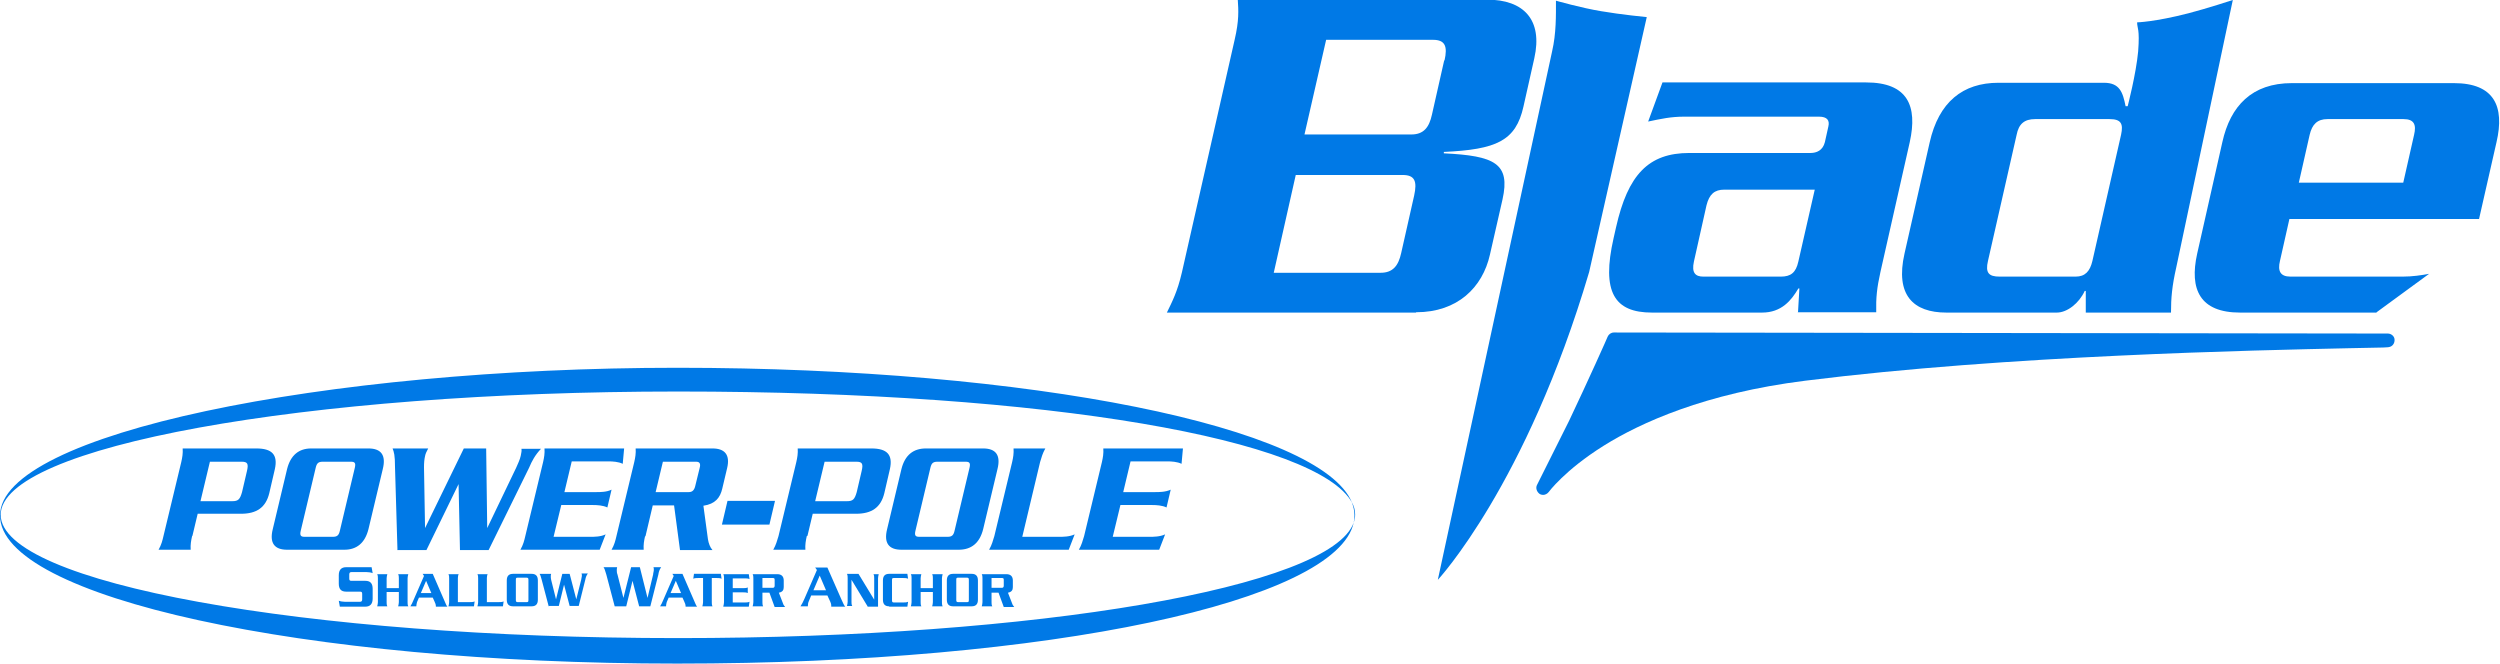 <?xml version="1.0" encoding="UTF-8"?>
<svg xmlns="http://www.w3.org/2000/svg" version="1.1" viewBox="0 0 715.8 190">
  <defs>
    <style>
      .cls-1 {
        fill: #0079e6;
      }
    </style>
  </defs>
  <!-- Generator: Adobe Illustrator 28.7.1, SVG Export Plug-In . SVG Version: 1.2.0 Build 142)  -->
  <g>
    <g id="Layer_1">
      <g>
        <path class="cls-1" d="M405.4,89.5h-71.3c1.5-3.1,3-5.9,4.3-11.5l15.1-66.6c1.3-5.6,1.1-8.4.9-11.5h71.4c10.4,0,16,5.7,13.5,16.8l-3.1,13.8c-2.2,9.9-7.8,12.3-22.8,13v.4c14.6.7,19.1,2.9,16.8,13.2l-3.6,15.8c-2.1,9.4-9.3,16.5-21.1,16.5M404.9,56c.9-4.1.2-5.9-3.3-5.9h-30.6l-6.3,28h30.6c3.5,0,5.1-2,5.9-5.7l3.7-16.4ZM413.6,17.3c.9-4,.2-5.9-3.3-5.9h-30.6l-6.2,27.1h30.6c3.5,0,5.1-2,5.9-5.7l3.5-15.5Z"/>
        <path class="cls-1" d="M411.7,165.9L444.4,14.7c1.2-5.2,1.1-10.3,1.1-14.5,0,0,7.4,2.1,12.9,3,5.8,1,13.1,1.7,13.1,1.7l-16.5,73c-18,60.9-43.3,88.1-43.3,88.1"/>
        <path class="cls-1" d="M514.8,89.5l.4-6.9h-.3c-2,3.4-4.8,6.9-10.4,6.9h-31.5c-10.8,0-14.5-5.9-11-21.3l.7-3.1c3.4-15.1,9.3-21.3,21-21.3h34.7c1.7,0,3.5-.7,4.1-3.1l1-4.5c.4-1.7-.3-2.8-2.7-2.8h-38.5c-3.9,0-6.6.6-10.4,1.4l4.1-11.2h58.3c11.9,0,14.8,6.7,12.5,17.1l-8.4,37.2c-1,4.5-1.3,7.4-1.2,11.5h-22.5s0,0,0,0ZM519.6,54.3h-25.9c-2.8,0-4.3,1.3-5.1,4.5l-3.6,16.1c-.7,3.2.4,4.3,2.7,4.3h22.2c2.8,0,4.3-1.1,5-4.3l4.7-20.6Z"/>
        <path class="cls-1" d="M597.2,89.5v-6.2h-.3c-1.6,3.5-5,6.2-8,6.2h-31.6c-9.5,0-14.7-5-12-16.9l7.2-31.8c2.6-11.6,9.5-17.1,19.7-17.1h30.2c4.5,0,5.4,2.7,6.2,6.7h.6s2.4-9.2,3-15.7c.5-6.5-.3-6.6-.3-8.3,0,0,5-.1,14.7-2.6,5.4-1.4,12.7-3.8,12.7-3.8l-16.2,76.6c-1.2,5.3-1.5,8.7-1.5,12.9h-24.3s0,0,0,0ZM607.3,38.6c.7-3.2,0-4.5-3.3-4.5h-21.3c-3.1,0-4.7,1.4-5.3,4.5l-8.2,36.1c-.8,3.4.2,4.5,3.3,4.5h21.8c2.7,0,4.1-1.5,4.8-4.5l8.2-36.1Z"/>
        <path class="cls-1" d="M680.5,89.5h-39.1c-11.5,0-14.6-6.6-12.3-16.9l7.2-31.9c2.3-10.4,8.5-16.9,19.9-16.9h46.4c11.5,0,14.6,6.6,12.2,16.9l-5,22h-54.3l-2.7,12c-.7,2.9.1,4.5,3,4.5h32.2c2.7,0,5.4-.4,7.5-.8l-15.3,11.2ZM691.2,38.6c.7-2.9,0-4.5-3-4.5h-21.8c-2.9,0-4.4,1.5-5.1,4.5l-3.1,13.7h29.9l3.1-13.7Z"/>
        <path class="cls-1" d="M683.8,95.5l-221.7-.3c-.8,0-1.5.5-1.8,1.2,0,.1-5.4,12.2-11,24l-9.2,18.4c-.5.9-.1,2,.7,2.6.3.2.7.3,1,.3.6,0,1.2-.3,1.6-.8,0,0,4.6-6.3,15.8-13.3,10.4-6.5,28.9-15,57.7-18.6,58.1-7.3,129-8.7,155.6-9.3,11.2-.2,11.2-.2,11.8-.4.9-.3,1.4-1.2,1.3-2.2-.1-.9-1-1.6-1.9-1.6Z"/>
      </g>
      <g>
        <path class="cls-1" d="M106.7,171.4c0,1.6-.8,2.3-2.1,2.3h-7.3l-.3-1.7c.5.2,1.2.3,1.7.3h4.4c.4,0,.6-.2.6-.7v-1.5c0-.5-.1-.7-.6-.7h-4c-1.4,0-2.1-.7-2.1-2.3v-2.4c0-1.6.8-2.3,2.1-2.3h7.3l.3,1.7c-.5-.2-1.2-.3-1.7-.3h-4.4c-.4,0-.6.2-.6.7v1.1c0,.5.1.7.6.7h4c1.4,0,2.1.7,2.1,2.3v2.8h0Z"/>
        <path class="cls-1" d="M110.7,169.5v2.9c0,.4,0,.8.2,1.2h-2.9c.1-.4.2-.8.2-1.2v-6.8c0-.4,0-.8-.2-1.2h2.9c-.1.4-.2.8-.2,1.2v2.8h3.5v-2.8c0-.4,0-.8-.2-1.2h2.9c-.1.4-.2.8-.2,1.2v6.8c0,.4,0,.8.2,1.2h-2.9c.1-.4.2-.8.2-1.2v-2.9h-3.5Z"/>
        <path class="cls-1" d="M120,171l-.6,1.4c-.1.4-.2.8-.2,1.2h-1.7c.3-.5.6-1,.9-1.8l3-6.9-.4-.6h2.9l3.3,7.6c.4.9.6,1.5.9,1.8h-3.3c0,0,0-.1,0-.2,0-.3-.1-.7-.4-1.3l-.5-1.1h-4.1ZM123.5,169.8l-1.5-3.5-1.5,3.5h3Z"/>
        <path class="cls-1" d="M131.3,164.3c-.1.4-.2.8-.2,1.2v6.9h3.4c.4,0,1,0,1.4-.2l-.2,1.4h-7.3c.1-.4.2-.8.2-1.2v-6.8c0-.4,0-.8-.2-1.2h3Z"/>
        <path class="cls-1" d="M139.6,164.3c-.1.4-.2.8-.2,1.2v6.9h3.4c.4,0,1,0,1.4-.2l-.2,1.4h-7.3c.1-.4.2-.8.2-1.2v-6.8c0-.4,0-.8-.2-1.2h3Z"/>
        <path class="cls-1" d="M146.9,173.6c-1.2,0-1.8-.6-1.8-1.9v-5.5c0-1.3.6-1.9,1.8-1.9h5.3c1.2,0,1.8.6,1.8,1.9v5.5c0,1.3-.6,1.9-1.8,1.9h-5.3ZM150.8,172.4c.4,0,.5-.1.5-.6v-5.8c0-.4-.1-.6-.5-.6h-2.6c-.4,0-.5.1-.5.6v5.8c0,.4.1.6.5.6h2.6Z"/>
        <path class="cls-1" d="M157.1,173.6l-2-7.6c-.3-1.1-.4-1.4-.6-1.7h3.3c-.1.3-.1.5-.1.7,0,.3,0,.6.1,1l1.4,5.6h0l1.8-7.3h2.1l1.9,7.3h0l1.4-5.6c0-.3.2-.8.2-1.1s0-.5-.1-.7h1.8c-.4.6-.6,1.1-.7,1.7l-1.9,7.6h-2.6l-1.6-6.1h0l-1.5,6.1h-2.7Z"/>
        <path class="cls-1" d="M176,173.6l-2.4-9.1c-.4-1.3-.5-1.7-.8-2.1h3.9c-.1.4-.1.6-.1.9s0,.7.2,1.2l1.7,6.7h0l2.2-8.8h2.5l2.2,8.8h0l1.6-6.7c0-.4.2-.9.2-1.3s0-.6-.1-.8h2.2c-.5.7-.7,1.4-.8,2.1l-2.3,9.1h-3.2l-1.9-7.3h0l-1.8,7.3h-3.2Z"/>
        <path class="cls-1" d="M191.5,171l-.6,1.4c-.1.4-.2.8-.2,1.2h-1.7c.3-.5.6-1,.9-1.8l3-6.9-.4-.6h2.9l3.3,7.6c.4.9.6,1.5.9,1.8h-3.3c0,0,0-.1,0-.2,0-.3-.1-.7-.4-1.3l-.5-1.1h-4.1ZM195,169.8l-1.5-3.5-1.5,3.5h3Z"/>
        <path class="cls-1" d="M206.4,164.3l.2,1.4c-.4-.2-1-.2-1.4-.2h-1.4v6.9c0,.4,0,.8.2,1.2h-2.9c.1-.4.2-.8.2-1.2v-6.9h-1.4c-.4,0-1,0-1.4.2l.2-1.4h7.7Z"/>
        <path class="cls-1" d="M207.1,173.6c.1-.4.2-.8.2-1.2v-6.8c0-.4,0-.8-.2-1.2h7.3l.2,1.4c-.4-.2-1-.2-1.4-.2h-3.4v2.8h2.9c.4,0,1,0,1.4-.2v1.6c-.4-.2-1-.2-1.4-.2h-2.9v2.9h3.4c.4,0,1,0,1.4-.2l-.2,1.4h-7.3Z"/>
        <path class="cls-1" d="M218.3,172.4c0,.4,0,.8.2,1.2h-3c.1-.4.2-.8.2-1.2v-6.8c0-.4,0-.8-.2-1.2h7.1c1.1,0,1.8.6,1.8,1.8v1.9c0,.8-.3,1.4-1.4,1.6l1.2,3.1c.1.4.4.7.6,1h-3l-1.5-4.1h-2v2.9h0ZM218.3,168.3h3c.3,0,.5-.2.5-.6v-1.6c0-.5-.1-.6-.5-.6h-3v2.8Z"/>
        <path class="cls-1" d="M232.3,170.4l-.7,1.7c-.2.4-.3.9-.3,1.5h-2.1c.4-.6.7-1.2,1.1-2.1l3.6-8.3-.5-.7h3.5l4,9.1c.5,1.1.8,1.8,1.1,2.1h-4c0,0,0-.2,0-.3,0-.4-.1-.8-.5-1.6l-.6-1.3h-4.9ZM236.5,169l-1.8-4.2-1.8,4.2h3.6Z"/>
        <path class="cls-1" d="M248.4,173.6l-4.6-7.6h0v6.3c0,.4,0,.8.2,1.2h-1.5c.1-.4.2-.8.2-1.2v-6.8c0-.4,0-.8-.2-1.2h3.3l4.5,7.4h0v-6.1c0-.4,0-.8-.2-1.2h1.5c-.1.4-.2.8-.2,1.2v8.1h-3s0,0,0,0Z"/>
        <path class="cls-1" d="M254.6,173.6c-1.2,0-1.8-.6-1.8-1.9v-5.5c0-1.3.6-1.9,1.8-1.9h5.2l.2,1.4c-.4-.2-1-.2-1.4-.2h-2.7c-.4,0-.5.1-.5.6v5.8c0,.4.1.6.5.6h2.7c.4,0,1,0,1.4-.2l-.2,1.4h-5.2Z"/>
        <path class="cls-1" d="M263.6,169.5v2.9c0,.4,0,.8.2,1.2h-3c.1-.4.2-.8.2-1.2v-6.8c0-.4,0-.8-.2-1.2h3c-.1.4-.2.8-.2,1.2v2.8h3.5v-2.8c0-.4,0-.8-.2-1.2h3c-.1.4-.2.8-.2,1.2v6.8c0,.4,0,.8.2,1.2h-3c.1-.4.2-.8.2-1.2v-2.9h-3.5Z"/>
        <path class="cls-1" d="M272.9,173.6c-1.2,0-1.8-.6-1.8-1.9v-5.5c0-1.3.6-1.9,1.8-1.9h5.3c1.2,0,1.8.6,1.8,1.9v5.5c0,1.3-.6,1.9-1.8,1.9h-5.3ZM276.9,172.4c.4,0,.5-.1.5-.6v-5.8c0-.4-.1-.6-.5-.6h-2.6c-.4,0-.5.1-.5.6v5.8c0,.4.1.6.5.6h2.6Z"/>
        <path class="cls-1" d="M283.9,172.4c0,.4,0,.8.2,1.2h-3c.1-.4.2-.8.2-1.2v-6.8c0-.4,0-.8-.2-1.2h7.1c1.1,0,1.8.6,1.8,1.8v1.9c0,.8-.3,1.4-1.4,1.6l1.2,3.1c.1.4.4.7.6,1h-3l-1.5-4.1h-2v2.9h0ZM283.9,168.3h3c.3,0,.5-.2.5-.6v-1.6c0-.5-.1-.6-.5-.6h-3v2.8Z"/>
        <path class="cls-1" d="M387.6,149.6c.3-.8.4-1.5.4-2.3,0-1.2-.3-2.4-1-3.6.5,1.3.8,2.5.8,3.8,0,.7,0,1.3-.2,2"/>
        <path class="cls-1" d="M194.1,182.7C87,182.7.2,166.9.2,147.4s86.8-35.3,193.9-35.3,183.2,13.9,193,31.8c-8.8-21.6-91.9-38.6-193.1-38.6S0,124.2,0,147.6s86.8,42.4,193.9,42.4,188.9-17.9,193.7-40.4c-6.4,18.5-90.6,33.1-193.5,33.1"/>
        <path class="cls-1" d="M55,153.5c-.3,1.3-.5,2.5-.4,3.9h-9.2c.8-1.4,1.1-2.6,1.4-3.9l5.1-21.2c.3-1.3.5-2.5.4-3.9h21.1c4.5,0,6.2,1.8,5.3,5.9l-1.6,6.9c-1,4.1-3.6,5.9-8.1,5.9h-12.4l-1.5,6.3ZM57.4,143.5h9.1c1.7,0,2.2-.5,2.8-2.6l1.4-6c.5-2.1.2-2.7-1.5-2.7h-9.1l-2.7,11.3Z"/>
        <path class="cls-1" d="M82.2,157.4c-3.6,0-5.1-1.9-4.1-5.9l4.1-17.2c1-4,3.4-5.9,6.9-5.9h16.4c3.6,0,5.1,1.9,4.1,5.9l-4.1,17.2c-1,4-3.4,5.9-6.9,5.9h-16.4ZM95.3,153.7c1.2,0,1.7-.4,2-1.7l4.3-18.1c.3-1.3,0-1.7-1.1-1.7h-8.1c-1.2,0-1.7.4-2,1.7l-4.3,18.1c-.3,1.3,0,1.7,1.1,1.7h8.1Z"/>
        <path class="cls-1" d="M113.8,157.4l-.7-23.6c0-3.5-.3-4.4-.7-5.4h10.2c-.5.9-.8,1.6-.9,2.2-.2.9-.3,1.8-.3,3.2l.3,17.4h0l11.1-22.8h6.4l.3,22.8h0l8.3-17.3c.4-.9,1.1-2.4,1.3-3.4.2-.9.3-1.5.2-2h5.6c-1.7,1.8-2.6,3.5-3.4,5.4l-11.6,23.6h-8.2l-.4-18.9h0l-9.2,18.9h-8.4s0,0,0,0Z"/>
        <path class="cls-1" d="M149,157.4c.8-1.4,1.1-2.6,1.4-3.9l5.1-21.2c.3-1.3.5-2.5.4-3.9h22.8l-.4,4.4c-1.2-.6-2.9-.7-4.1-.7h-10.5l-2.1,8.8h9.1c1.2,0,3,0,4.4-.7l-1.2,5.1c-1.2-.6-2.9-.7-4.1-.7h-9.1l-2.2,9.1h10.5c1.2,0,3,0,4.4-.7l-1.7,4.4h-22.8Z"/>
        <path class="cls-1" d="M184.7,153.5c-.3,1.3-.5,2.5-.4,3.9h-9.2c.8-1.4,1.1-2.6,1.4-3.9l5.1-21.2c.3-1.3.5-2.5.4-3.9h22c3.5,0,5.1,1.8,4.2,5.6l-1.4,5.9c-.6,2.6-2,4.4-5.4,4.9l1.3,9.6c.2,1.2.6,2.3,1.3,3.1h-9.3l-1.7-12.8h-6.1l-2.1,8.9ZM187.7,140.9h9.5c1,0,1.6-.5,1.9-1.9l1.2-4.9c.4-1.4,0-1.9-1-1.9h-9.5l-2.1,8.8Z"/>
        <polygon class="cls-1" points="206.7 150.2 208.3 143.4 221.9 143.4 220.3 150.2 206.7 150.2"/>
        <path class="cls-1" d="M231,153.5c-.3,1.3-.5,2.5-.4,3.9h-9.2c.8-1.4,1.1-2.6,1.5-3.9l5.1-21.2c.3-1.3.5-2.5.4-3.9h21.1c4.5,0,6.2,1.8,5.3,5.9l-1.6,6.9c-1,4.1-3.6,5.9-8.1,5.9h-12.4l-1.5,6.3ZM233.4,143.5h9.1c1.7,0,2.2-.5,2.8-2.6l1.4-6c.5-2.1.2-2.7-1.5-2.7h-9.1l-2.7,11.3Z"/>
        <path class="cls-1" d="M258.1,157.4c-3.6,0-5.1-1.9-4.1-5.9l4.1-17.2c1-4,3.4-5.9,7-5.9h16.4c3.6,0,5.1,1.9,4.1,5.9l-4.1,17.2c-1,4-3.4,5.9-7,5.9h-16.4ZM271.3,153.7c1.2,0,1.7-.4,2-1.7l4.3-18.1c.3-1.3,0-1.7-1.1-1.7h-8.1c-1.2,0-1.7.4-2,1.7l-4.3,18.1c-.3,1.3,0,1.7,1.1,1.7h8.1Z"/>
        <path class="cls-1" d="M299.3,128.4c-.8,1.4-1.1,2.6-1.5,3.9l-5.1,21.4h10.5c1.2,0,3,0,4.5-.7l-1.7,4.4h-22.8c.8-1.4,1.1-2.6,1.5-3.9l5.1-21.2c.3-1.3.5-2.5.4-3.9h9.2Z"/>
        <path class="cls-1" d="M308.9,157.4c.8-1.4,1.1-2.6,1.5-3.9l5.1-21.2c.3-1.3.5-2.5.4-3.9h22.8l-.4,4.4c-1.2-.6-2.9-.7-4.1-.7h-10.5l-2.1,8.8h9.1c1.2,0,3,0,4.5-.7l-1.2,5.1c-1.2-.6-2.9-.7-4.1-.7h-9.1l-2.2,9.1h10.5c1.2,0,3,0,4.5-.7l-1.7,4.4h-22.8Z"/>
      </g>
    </g>
  </g>
</svg>